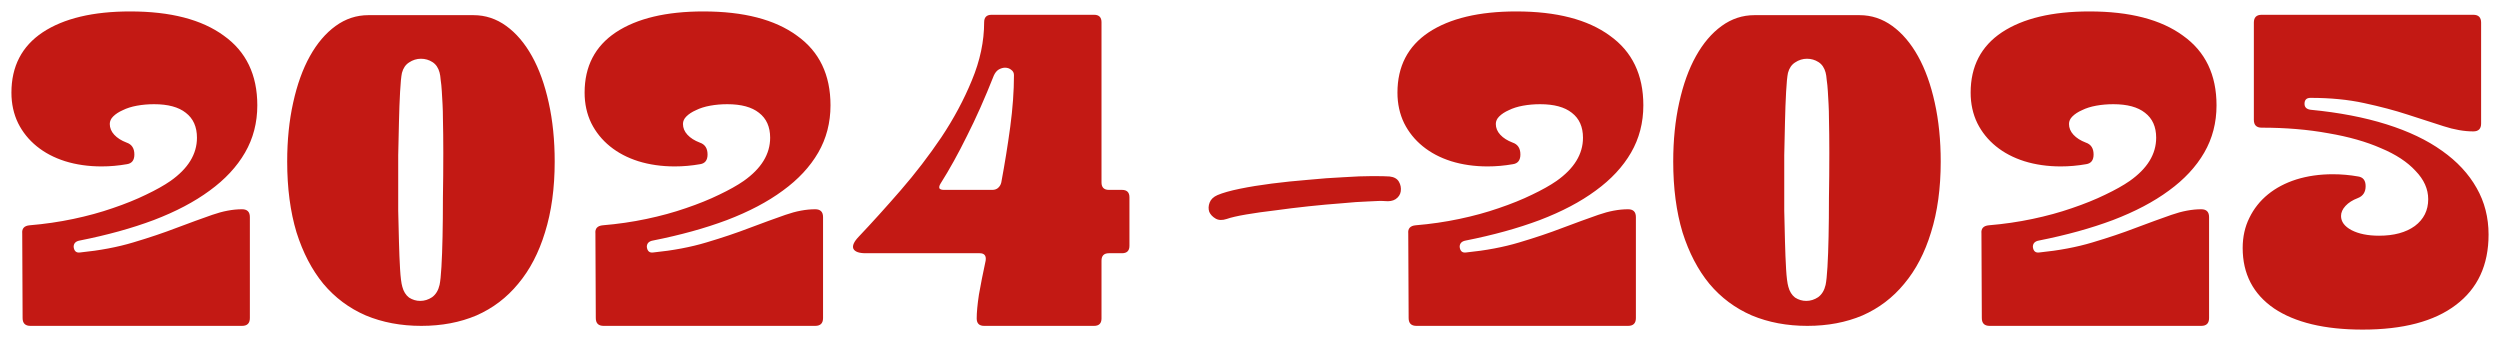 <?xml version="1.0" encoding="UTF-8"?> <svg xmlns="http://www.w3.org/2000/svg" viewBox="5990.767 5032.404 257.288 35.097" data-guides="{&quot;vertical&quot;:[],&quot;horizontal&quot;:[]}"><path fill="#C31914" stroke="none" fill-opacity="1" stroke-width="1.176" stroke-opacity="1" baseline-shift="baseline" font-size-adjust="none" id="tSvg36619ac8db" title="Path 6" d="M 5993.822 5055.589 C 5995.355 5055.461 5996.851 5055.244 5998.308 5054.937C 5999.765 5054.63 6001.119 5054.26 6002.372 5053.825C 6003.65 5053.391 6004.787 5052.931 6005.784 5052.445C 6006.807 5051.959 6007.65 5051.486 6008.315 5051.026C 6010.13 5049.748 6011.037 5048.266 6011.037 5046.579C 6011.037 5045.454 6010.654 5044.598 6009.887 5044.01C 6009.146 5043.422 6008.059 5043.128 6006.628 5043.128C 6006.014 5043.128 6005.426 5043.179 6004.864 5043.281C 6004.302 5043.383 6003.816 5043.537 6003.407 5043.741C 6002.998 5043.92 6002.666 5044.137 6002.41 5044.393C 6002.18 5044.623 6002.065 5044.879 6002.065 5045.16C 6002.065 5045.569 6002.218 5045.94 6002.525 5046.272C 6002.832 5046.604 6003.254 5046.872 6003.791 5047.077C 6004.327 5047.256 6004.596 5047.665 6004.596 5048.304C 6004.596 5048.892 6004.34 5049.224 6003.829 5049.301C 6002.96 5049.454 6002.091 5049.531 6001.222 5049.531C 5999.867 5049.531 5998.614 5049.352 5997.464 5048.994C 5996.339 5048.636 5995.368 5048.125 5994.55 5047.46C 5993.732 5046.796 5993.093 5046.003 5992.633 5045.083C 5992.173 5044.137 5991.943 5043.089 5991.943 5041.939C 5991.943 5039.23 5993.016 5037.159 5995.164 5035.728C 5997.336 5034.296 6000.34 5033.581 6004.174 5033.581C 6008.315 5033.581 6011.523 5034.411 6013.798 5036.073C 6016.098 5037.709 6017.248 5040.099 6017.248 5043.243C 6017.248 5045.032 6016.827 5046.655 6015.983 5048.112C 6015.14 5049.569 6013.926 5050.873 6012.341 5052.023C 6010.781 5053.173 6008.864 5054.183 6006.589 5055.052C 6004.34 5055.896 6001.797 5056.599 5998.959 5057.161C 5998.55 5057.238 5998.346 5057.455 5998.346 5057.813C 5998.397 5058.247 5998.614 5058.439 5998.998 5058.388C 6001.043 5058.183 6002.87 5057.838 6004.481 5057.353C 6006.117 5056.867 6007.599 5056.368 6008.928 5055.857C 6010.283 5055.346 6011.51 5054.899 6012.609 5054.515C 6013.708 5054.132 6014.731 5053.94 6015.676 5053.94C 6016.213 5053.94 6016.482 5054.209 6016.482 5054.745C 6016.482 5058.209 6016.482 5061.672 6016.482 5065.136C 6016.482 5065.673 6016.213 5065.941 6015.676 5065.941C 6008.417 5065.941 6001.158 5065.941 5993.898 5065.941C 5993.362 5065.941 5993.093 5065.673 5993.093 5065.136C 5993.08 5062.235 5993.068 5059.334 5993.055 5056.432C 5993.004 5055.921 5993.259 5055.64 5993.822 5055.589ZM 6039.494 5033.964 C 6040.721 5033.964 6041.846 5034.335 6042.868 5035.076C 6043.891 5035.817 6044.773 5036.853 6045.514 5038.182C 6046.255 5039.511 6046.83 5041.108 6047.239 5042.974C 6047.648 5044.815 6047.853 5046.834 6047.853 5049.032C 6047.853 5051.767 6047.52 5054.196 6046.856 5056.317C 6046.217 5058.413 6045.297 5060.177 6044.095 5061.609C 6042.919 5063.04 6041.488 5064.126 6039.801 5064.868C 6038.114 5065.583 6036.222 5065.941 6034.126 5065.941C 6032.03 5065.941 6030.126 5065.583 6028.413 5064.868C 6026.701 5064.126 6025.244 5063.04 6024.042 5061.609C 6022.867 5060.177 6021.946 5058.413 6021.282 5056.317C 6020.643 5054.196 6020.323 5051.767 6020.323 5049.032C 6020.323 5046.834 6020.528 5044.815 6020.937 5042.974C 6021.346 5041.108 6021.921 5039.511 6022.662 5038.182C 6023.403 5036.853 6024.285 5035.817 6025.308 5035.076C 6026.33 5034.335 6027.455 5033.964 6028.682 5033.964C 6032.286 5033.964 6035.89 5033.964 6039.494 5033.964ZM 6032.133 5039.907 C 6032.056 5040.265 6031.992 5040.917 6031.941 5041.863C 6031.89 5042.783 6031.851 5043.818 6031.826 5044.968C 6031.8 5046.093 6031.775 5047.23 6031.749 5048.381C 6031.749 5049.531 6031.749 5050.502 6031.749 5051.295C 6031.749 5052.087 6031.749 5053.02 6031.749 5054.094C 6031.775 5055.167 6031.8 5056.228 6031.826 5057.276C 6031.851 5058.298 6031.89 5059.244 6031.941 5060.113C 6031.992 5060.957 6032.069 5061.557 6032.171 5061.915C 6032.299 5062.401 6032.529 5062.772 6032.861 5063.027C 6033.219 5063.257 6033.602 5063.372 6034.011 5063.372C 6034.446 5063.372 6034.855 5063.244 6035.238 5062.989C 6035.622 5062.708 6035.877 5062.286 6036.005 5061.724C 6036.082 5061.366 6036.146 5060.752 6036.197 5059.883C 6036.248 5059.014 6036.286 5057.979 6036.312 5056.777C 6036.337 5055.576 6036.35 5054.234 6036.35 5052.752C 6036.376 5051.269 6036.389 5049.723 6036.389 5048.112C 6036.389 5046.834 6036.376 5045.646 6036.35 5044.546C 6036.35 5044.086 6036.337 5043.613 6036.312 5043.128C 6036.286 5042.642 6036.261 5042.195 6036.235 5041.786C 6036.21 5041.351 6036.171 5040.968 6036.12 5040.636C 6036.095 5040.303 6036.056 5040.048 6036.005 5039.869C 6035.877 5039.383 6035.634 5039.025 6035.277 5038.795C 6034.919 5038.565 6034.523 5038.45 6034.088 5038.45C 6033.653 5038.45 6033.244 5038.578 6032.861 5038.834C 6032.503 5039.064 6032.26 5039.421 6032.133 5039.907ZM 6052.811 5055.589 C 6054.345 5055.461 6055.84 5055.244 6057.297 5054.937C 6058.754 5054.63 6060.109 5054.26 6061.361 5053.825C 6062.639 5053.391 6063.777 5052.931 6064.774 5052.445C 6065.796 5051.959 6066.64 5051.486 6067.304 5051.026C 6069.119 5049.748 6070.027 5048.266 6070.027 5046.579C 6070.027 5045.454 6069.643 5044.598 6068.876 5044.01C 6068.135 5043.422 6067.049 5043.128 6065.617 5043.128C 6065.004 5043.128 6064.416 5043.179 6063.854 5043.281C 6063.291 5043.383 6062.806 5043.537 6062.397 5043.741C 6061.988 5043.92 6061.655 5044.137 6061.4 5044.393C 6061.17 5044.623 6061.055 5044.879 6061.055 5045.16C 6061.055 5045.569 6061.208 5045.94 6061.515 5046.272C 6061.821 5046.604 6062.243 5046.872 6062.78 5047.077C 6063.317 5047.256 6063.585 5047.665 6063.585 5048.304C 6063.585 5048.892 6063.33 5049.224 6062.818 5049.301C 6061.949 5049.454 6061.08 5049.531 6060.211 5049.531C 6058.856 5049.531 6057.604 5049.352 6056.454 5048.994C 6055.329 5048.636 6054.358 5048.125 6053.54 5047.46C 6052.722 5046.796 6052.083 5046.003 6051.622 5045.083C 6051.162 5044.137 6050.932 5043.089 6050.932 5041.939C 6050.932 5039.23 6052.006 5037.159 6054.153 5035.728C 6056.326 5034.296 6059.329 5033.581 6063.163 5033.581C 6067.304 5033.581 6070.512 5034.411 6072.787 5036.073C 6075.088 5037.709 6076.238 5040.099 6076.238 5043.243C 6076.238 5045.032 6075.816 5046.655 6074.973 5048.112C 6074.129 5049.569 6072.915 5050.873 6071.33 5052.023C 6069.771 5053.173 6067.854 5054.183 6065.579 5055.052C 6063.33 5055.896 6060.786 5056.599 6057.949 5057.161C 6057.54 5057.238 6057.335 5057.455 6057.335 5057.813C 6057.387 5058.247 6057.604 5058.439 6057.987 5058.388C 6060.032 5058.183 6061.86 5057.838 6063.47 5057.353C 6065.106 5056.867 6066.589 5056.368 6067.918 5055.857C 6069.272 5055.346 6070.499 5054.899 6071.599 5054.515C 6072.698 5054.132 6073.72 5053.94 6074.666 5053.94C 6075.203 5053.94 6075.471 5054.209 6075.471 5054.745C 6075.471 5058.209 6075.471 5061.672 6075.471 5065.136C 6075.471 5065.673 6075.203 5065.941 6074.666 5065.941C 6067.407 5065.941 6060.147 5065.941 6052.888 5065.941C 6052.351 5065.941 6052.083 5065.673 6052.083 5065.136C 6052.07 5062.235 6052.057 5059.334 6052.044 5056.432C 6051.993 5055.921 6052.249 5055.64 6052.811 5055.589ZM 6104.129 5051.18 C 6104.129 5051.691 6104.384 5051.946 6104.896 5051.946C 6105.343 5051.946 6105.791 5051.946 6106.238 5051.946C 6106.749 5051.946 6107.004 5052.202 6107.004 5052.713C 6107.004 5054.375 6107.004 5056.036 6107.004 5057.698C 6107.004 5058.209 6106.749 5058.465 6106.238 5058.465C 6105.791 5058.465 6105.343 5058.465 6104.896 5058.465C 6104.384 5058.465 6104.129 5058.72 6104.129 5059.231C 6104.129 5061.212 6104.129 5063.193 6104.129 5065.174C 6104.129 5065.686 6103.873 5065.941 6103.362 5065.941C 6099.592 5065.941 6095.821 5065.941 6092.051 5065.941C 6091.54 5065.941 6091.284 5065.686 6091.284 5065.174C 6091.284 5064.561 6091.361 5063.743 6091.514 5062.72C 6091.693 5061.698 6091.923 5060.535 6092.205 5059.231C 6092.281 5058.72 6092.077 5058.465 6091.591 5058.465C 6087.68 5058.465 6083.769 5058.465 6079.859 5058.465C 6079.168 5058.465 6078.747 5058.311 6078.593 5058.004C 6078.465 5057.698 6078.644 5057.289 6079.13 5056.777C 6080.51 5055.32 6081.955 5053.723 6083.463 5051.985C 6084.971 5050.247 6086.364 5048.432 6087.642 5046.54C 6088.92 5044.623 6089.968 5042.668 6090.786 5040.674C 6091.629 5038.655 6092.051 5036.661 6092.051 5034.693C 6092.051 5034.181 6092.307 5033.926 6092.818 5033.926C 6096.333 5033.926 6099.847 5033.926 6103.362 5033.926C 6103.873 5033.926 6104.129 5034.181 6104.129 5034.693C 6104.129 5040.188 6104.129 5045.684 6104.129 5051.18ZM 6092.895 5051.946 C 6093.125 5051.946 6093.316 5051.882 6093.47 5051.755C 6093.649 5051.601 6093.764 5051.41 6093.815 5051.18C 6094.173 5049.262 6094.479 5047.358 6094.735 5045.467C 6094.991 5043.55 6095.119 5041.773 6095.119 5040.137C 6095.119 5039.907 6095.029 5039.728 6094.85 5039.6C 6094.671 5039.447 6094.454 5039.37 6094.198 5039.37C 6093.994 5039.37 6093.777 5039.434 6093.546 5039.562C 6093.342 5039.69 6093.176 5039.894 6093.048 5040.175C 6092.128 5042.502 6091.208 5044.572 6090.287 5046.387C 6089.393 5048.202 6088.485 5049.838 6087.565 5051.295C 6087.437 5051.499 6087.399 5051.665 6087.45 5051.793C 6087.527 5051.895 6087.68 5051.946 6087.91 5051.946C 6089.572 5051.946 6091.233 5051.946 6092.895 5051.946ZM 6134.926 5052.1 C 6134.875 5052.432 6134.696 5052.7 6134.389 5052.905C 6134.108 5053.084 6133.737 5053.148 6133.277 5053.097C 6132.971 5053.071 6132.408 5053.084 6131.59 5053.135C 6130.798 5053.161 6129.878 5053.224 6128.83 5053.327C 6127.782 5053.403 6126.657 5053.506 6125.456 5053.633C 6124.254 5053.761 6123.104 5053.902 6122.005 5054.055C 6120.906 5054.183 6119.909 5054.324 6119.014 5054.477C 6118.119 5054.63 6117.455 5054.784 6117.02 5054.937C 6116.56 5055.09 6116.177 5055.078 6115.87 5054.899C 6115.563 5054.72 6115.346 5054.49 6115.218 5054.209C 6115.116 5053.902 6115.129 5053.582 6115.257 5053.25C 6115.384 5052.918 6115.653 5052.662 6116.062 5052.483C 6116.599 5052.253 6117.365 5052.036 6118.362 5051.831C 6119.359 5051.627 6120.458 5051.448 6121.66 5051.295C 6122.861 5051.141 6124.101 5051.013 6125.379 5050.911C 6126.682 5050.783 6127.897 5050.694 6129.021 5050.643C 6130.172 5050.566 6131.168 5050.528 6132.012 5050.528C 6132.856 5050.528 6133.443 5050.541 6133.776 5050.566C 6134.236 5050.617 6134.555 5050.796 6134.734 5051.103C 6134.913 5051.41 6134.977 5051.742 6134.926 5052.1ZM 6136.465 5055.589 C 6137.999 5055.461 6139.494 5055.244 6140.951 5054.937C 6142.408 5054.63 6143.763 5054.26 6145.015 5053.825C 6146.293 5053.391 6147.431 5052.931 6148.428 5052.445C 6149.45 5051.959 6150.294 5051.486 6150.958 5051.026C 6152.773 5049.748 6153.68 5048.266 6153.68 5046.579C 6153.68 5045.454 6153.297 5044.598 6152.53 5044.01C 6151.789 5043.422 6150.703 5043.128 6149.271 5043.128C 6148.658 5043.128 6148.07 5043.179 6147.507 5043.281C 6146.945 5043.383 6146.459 5043.537 6146.05 5043.741C 6145.642 5043.92 6145.309 5044.137 6145.054 5044.393C 6144.824 5044.623 6144.709 5044.879 6144.709 5045.16C 6144.709 5045.569 6144.862 5045.94 6145.169 5046.272C 6145.475 5046.604 6145.897 5046.872 6146.434 5047.077C 6146.971 5047.256 6147.239 5047.665 6147.239 5048.304C 6147.239 5048.892 6146.983 5049.224 6146.472 5049.301C 6145.603 5049.454 6144.734 5049.531 6143.865 5049.531C 6142.51 5049.531 6141.258 5049.352 6140.108 5048.994C 6138.983 5048.636 6138.011 5048.125 6137.194 5047.46C 6136.376 5046.796 6135.737 5046.003 6135.276 5045.083C 6134.816 5044.137 6134.586 5043.089 6134.586 5041.939C 6134.586 5039.23 6135.66 5037.159 6137.807 5035.728C 6139.98 5034.296 6142.983 5033.581 6146.817 5033.581C 6150.958 5033.581 6154.166 5034.411 6156.441 5036.073C 6158.742 5037.709 6159.892 5040.099 6159.892 5043.243C 6159.892 5045.032 6159.47 5046.655 6158.627 5048.112C 6157.783 5049.569 6156.569 5050.873 6154.984 5052.023C 6153.425 5053.173 6151.508 5054.183 6149.233 5055.052C 6146.983 5055.896 6144.44 5056.599 6141.603 5057.161C 6141.194 5057.238 6140.989 5057.455 6140.989 5057.813C 6141.04 5058.247 6141.258 5058.439 6141.641 5058.388C 6143.686 5058.183 6145.514 5057.838 6147.124 5057.353C 6148.76 5056.867 6150.243 5056.368 6151.572 5055.857C 6152.926 5055.346 6154.153 5054.899 6155.253 5054.515C 6156.352 5054.132 6157.374 5053.94 6158.32 5053.94C 6158.857 5053.94 6159.125 5054.209 6159.125 5054.745C 6159.125 5058.209 6159.125 5061.672 6159.125 5065.136C 6159.125 5065.673 6158.857 5065.941 6158.32 5065.941C 6151.061 5065.941 6143.801 5065.941 6136.542 5065.941C 6136.005 5065.941 6135.737 5065.673 6135.737 5065.136C 6135.724 5062.235 6135.711 5059.334 6135.698 5056.432C 6135.647 5055.921 6135.903 5055.64 6136.465 5055.589ZM 6182.138 5033.964 C 6183.365 5033.964 6184.489 5034.335 6185.512 5035.076C 6186.534 5035.817 6187.416 5036.853 6188.157 5038.182C 6188.899 5039.511 6189.474 5041.108 6189.883 5042.974C 6190.292 5044.815 6190.496 5046.834 6190.496 5049.032C 6190.496 5051.767 6190.164 5054.196 6189.499 5056.317C 6188.86 5058.413 6187.94 5060.177 6186.739 5061.609C 6185.563 5063.04 6184.131 5064.126 6182.444 5064.868C 6180.757 5065.583 6178.866 5065.941 6176.77 5065.941C 6174.674 5065.941 6172.769 5065.583 6171.057 5064.868C 6169.344 5064.126 6167.887 5063.04 6166.686 5061.609C 6165.51 5060.177 6164.59 5058.413 6163.925 5056.317C 6163.286 5054.196 6162.967 5051.767 6162.967 5049.032C 6162.967 5046.834 6163.171 5044.815 6163.58 5042.974C 6163.989 5041.108 6164.564 5039.511 6165.306 5038.182C 6166.047 5036.853 6166.929 5035.817 6167.951 5035.076C 6168.974 5034.335 6170.098 5033.964 6171.325 5033.964C 6174.929 5033.964 6178.534 5033.964 6182.138 5033.964ZM 6174.776 5039.907 C 6174.699 5040.265 6174.635 5040.917 6174.584 5041.863C 6174.533 5042.783 6174.495 5043.818 6174.469 5044.968C 6174.444 5046.093 6174.418 5047.23 6174.393 5048.381C 6174.393 5049.531 6174.393 5050.502 6174.393 5051.295C 6174.393 5052.087 6174.393 5053.02 6174.393 5054.094C 6174.418 5055.167 6174.444 5056.228 6174.469 5057.276C 6174.495 5058.298 6174.533 5059.244 6174.584 5060.113C 6174.635 5060.957 6174.712 5061.557 6174.814 5061.915C 6174.942 5062.401 6175.172 5062.772 6175.504 5063.027C 6175.862 5063.257 6176.246 5063.372 6176.655 5063.372C 6177.089 5063.372 6177.498 5063.244 6177.882 5062.989C 6178.265 5062.708 6178.521 5062.286 6178.649 5061.724C 6178.725 5061.366 6178.789 5060.752 6178.84 5059.883C 6178.891 5059.014 6178.93 5057.979 6178.955 5056.777C 6178.981 5055.576 6178.994 5054.234 6178.994 5052.752C 6179.019 5051.269 6179.032 5049.723 6179.032 5048.112C 6179.032 5046.834 6179.019 5045.646 6178.994 5044.546C 6178.994 5044.086 6178.981 5043.613 6178.955 5043.128C 6178.93 5042.642 6178.904 5042.195 6178.879 5041.786C 6178.853 5041.351 6178.815 5040.968 6178.764 5040.636C 6178.738 5040.303 6178.7 5040.048 6178.649 5039.869C 6178.521 5039.383 6178.278 5039.025 6177.92 5038.795C 6177.562 5038.565 6177.166 5038.45 6176.731 5038.45C 6176.297 5038.45 6175.888 5038.578 6175.504 5038.834C 6175.147 5039.064 6174.904 5039.421 6174.776 5039.907ZM 6195.454 5055.589 C 6196.988 5055.461 6198.483 5055.244 6199.94 5054.937C 6201.397 5054.63 6202.752 5054.26 6204.005 5053.825C 6205.283 5053.391 6206.42 5052.931 6207.417 5052.445C 6208.44 5051.959 6209.283 5051.486 6209.948 5051.026C 6211.763 5049.748 6212.67 5048.266 6212.67 5046.579C 6212.67 5045.454 6212.287 5044.598 6211.52 5044.01C 6210.778 5043.422 6209.692 5043.128 6208.261 5043.128C 6207.647 5043.128 6207.059 5043.179 6206.497 5043.281C 6205.935 5043.383 6205.449 5043.537 6205.04 5043.741C 6204.631 5043.92 6204.299 5044.137 6204.043 5044.393C 6203.813 5044.623 6203.698 5044.879 6203.698 5045.16C 6203.698 5045.569 6203.851 5045.94 6204.158 5046.272C 6204.465 5046.604 6204.887 5046.872 6205.423 5047.077C 6205.96 5047.256 6206.229 5047.665 6206.229 5048.304C 6206.229 5048.892 6205.973 5049.224 6205.462 5049.301C 6204.593 5049.454 6203.724 5049.531 6202.854 5049.531C 6201.5 5049.531 6200.247 5049.352 6199.097 5048.994C 6197.972 5048.636 6197.001 5048.125 6196.183 5047.46C 6195.365 5046.796 6194.726 5046.003 6194.266 5045.083C 6193.806 5044.137 6193.576 5043.089 6193.576 5041.939C 6193.576 5039.23 6194.649 5037.159 6196.796 5035.728C 6198.969 5034.296 6201.973 5033.581 6205.807 5033.581C 6209.948 5033.581 6213.156 5034.411 6215.431 5036.073C 6217.731 5037.709 6218.881 5040.099 6218.881 5043.243C 6218.881 5045.032 6218.46 5046.655 6217.616 5048.112C 6216.773 5049.569 6215.558 5050.873 6213.974 5052.023C 6212.414 5053.173 6210.497 5054.183 6208.222 5055.052C 6205.973 5055.896 6203.43 5056.599 6200.592 5057.161C 6200.183 5057.238 6199.979 5057.455 6199.979 5057.813C 6200.03 5058.247 6200.247 5058.439 6200.631 5058.388C 6202.676 5058.183 6204.503 5057.838 6206.114 5057.353C 6207.749 5056.867 6209.232 5056.368 6210.561 5055.857C 6211.916 5055.346 6213.143 5054.899 6214.242 5054.515C 6215.341 5054.132 6216.364 5053.94 6217.309 5053.94C 6217.846 5053.94 6218.114 5054.209 6218.114 5054.745C 6218.114 5058.209 6218.114 5061.672 6218.114 5065.136C 6218.114 5065.673 6217.846 5065.941 6217.309 5065.941C 6210.05 5065.941 6202.79 5065.941 6195.531 5065.941C 6194.994 5065.941 6194.726 5065.673 6194.726 5065.136C 6194.713 5062.235 6194.701 5059.334 6194.688 5056.432C 6194.637 5055.921 6194.892 5055.64 6195.454 5055.589ZM 6223.528 5045.543 C 6222.991 5045.543 6222.723 5045.275 6222.723 5044.738C 6222.723 5041.402 6222.723 5038.067 6222.723 5034.731C 6222.723 5034.194 6222.991 5033.926 6223.528 5033.926C 6230.787 5033.926 6238.047 5033.926 6245.306 5033.926C 6245.843 5033.926 6246.111 5034.194 6246.111 5034.731C 6246.111 5038.194 6246.111 5041.658 6246.111 5045.122C 6246.111 5045.658 6245.843 5045.927 6245.306 5045.927C 6244.361 5045.927 6243.338 5045.748 6242.239 5045.39C 6241.14 5045.032 6239.913 5044.636 6238.558 5044.201C 6237.229 5043.767 6235.734 5043.371 6234.072 5043.013C 6232.436 5042.655 6230.596 5042.476 6228.551 5042.476C 6228.142 5042.476 6227.937 5042.68 6227.937 5043.089C 6227.937 5043.447 6228.155 5043.652 6228.589 5043.703C 6231.503 5043.984 6234.098 5044.483 6236.373 5045.198C 6238.648 5045.914 6240.552 5046.821 6242.086 5047.921C 6243.645 5049.02 6244.833 5050.298 6245.651 5051.755C 6246.469 5053.186 6246.878 5054.784 6246.878 5056.547C 6246.878 5059.691 6245.754 5062.107 6243.504 5063.794C 6241.28 5065.481 6238.085 5066.325 6233.919 5066.325C 6230.008 5066.325 6226.966 5065.596 6224.793 5064.139C 6222.646 5062.657 6221.573 5060.586 6221.573 5057.928C 6221.573 5056.777 6221.803 5055.742 6222.263 5054.822C 6222.723 5053.876 6223.362 5053.071 6224.18 5052.406C 6224.998 5051.742 6225.969 5051.231 6227.094 5050.873C 6228.244 5050.515 6229.497 5050.336 6230.851 5050.336C 6231.721 5050.336 6232.59 5050.413 6233.459 5050.566C 6233.97 5050.643 6234.226 5050.975 6234.226 5051.563C 6234.226 5052.176 6233.957 5052.585 6233.42 5052.79C 6232.884 5052.994 6232.462 5053.263 6232.155 5053.595C 6231.848 5053.927 6231.695 5054.272 6231.695 5054.63C 6231.695 5055.218 6232.053 5055.704 6232.769 5056.087C 6233.51 5056.471 6234.456 5056.662 6235.606 5056.662C 6237.14 5056.662 6238.366 5056.33 6239.287 5055.666C 6240.207 5054.975 6240.667 5054.055 6240.667 5052.905C 6240.667 5051.857 6240.232 5050.886 6239.363 5049.991C 6238.52 5049.071 6237.331 5048.291 6235.798 5047.652C 6234.289 5046.988 6232.487 5046.476 6230.391 5046.118C 6228.295 5045.735 6226.008 5045.543 6223.528 5045.543Z"></path><defs></defs></svg> 